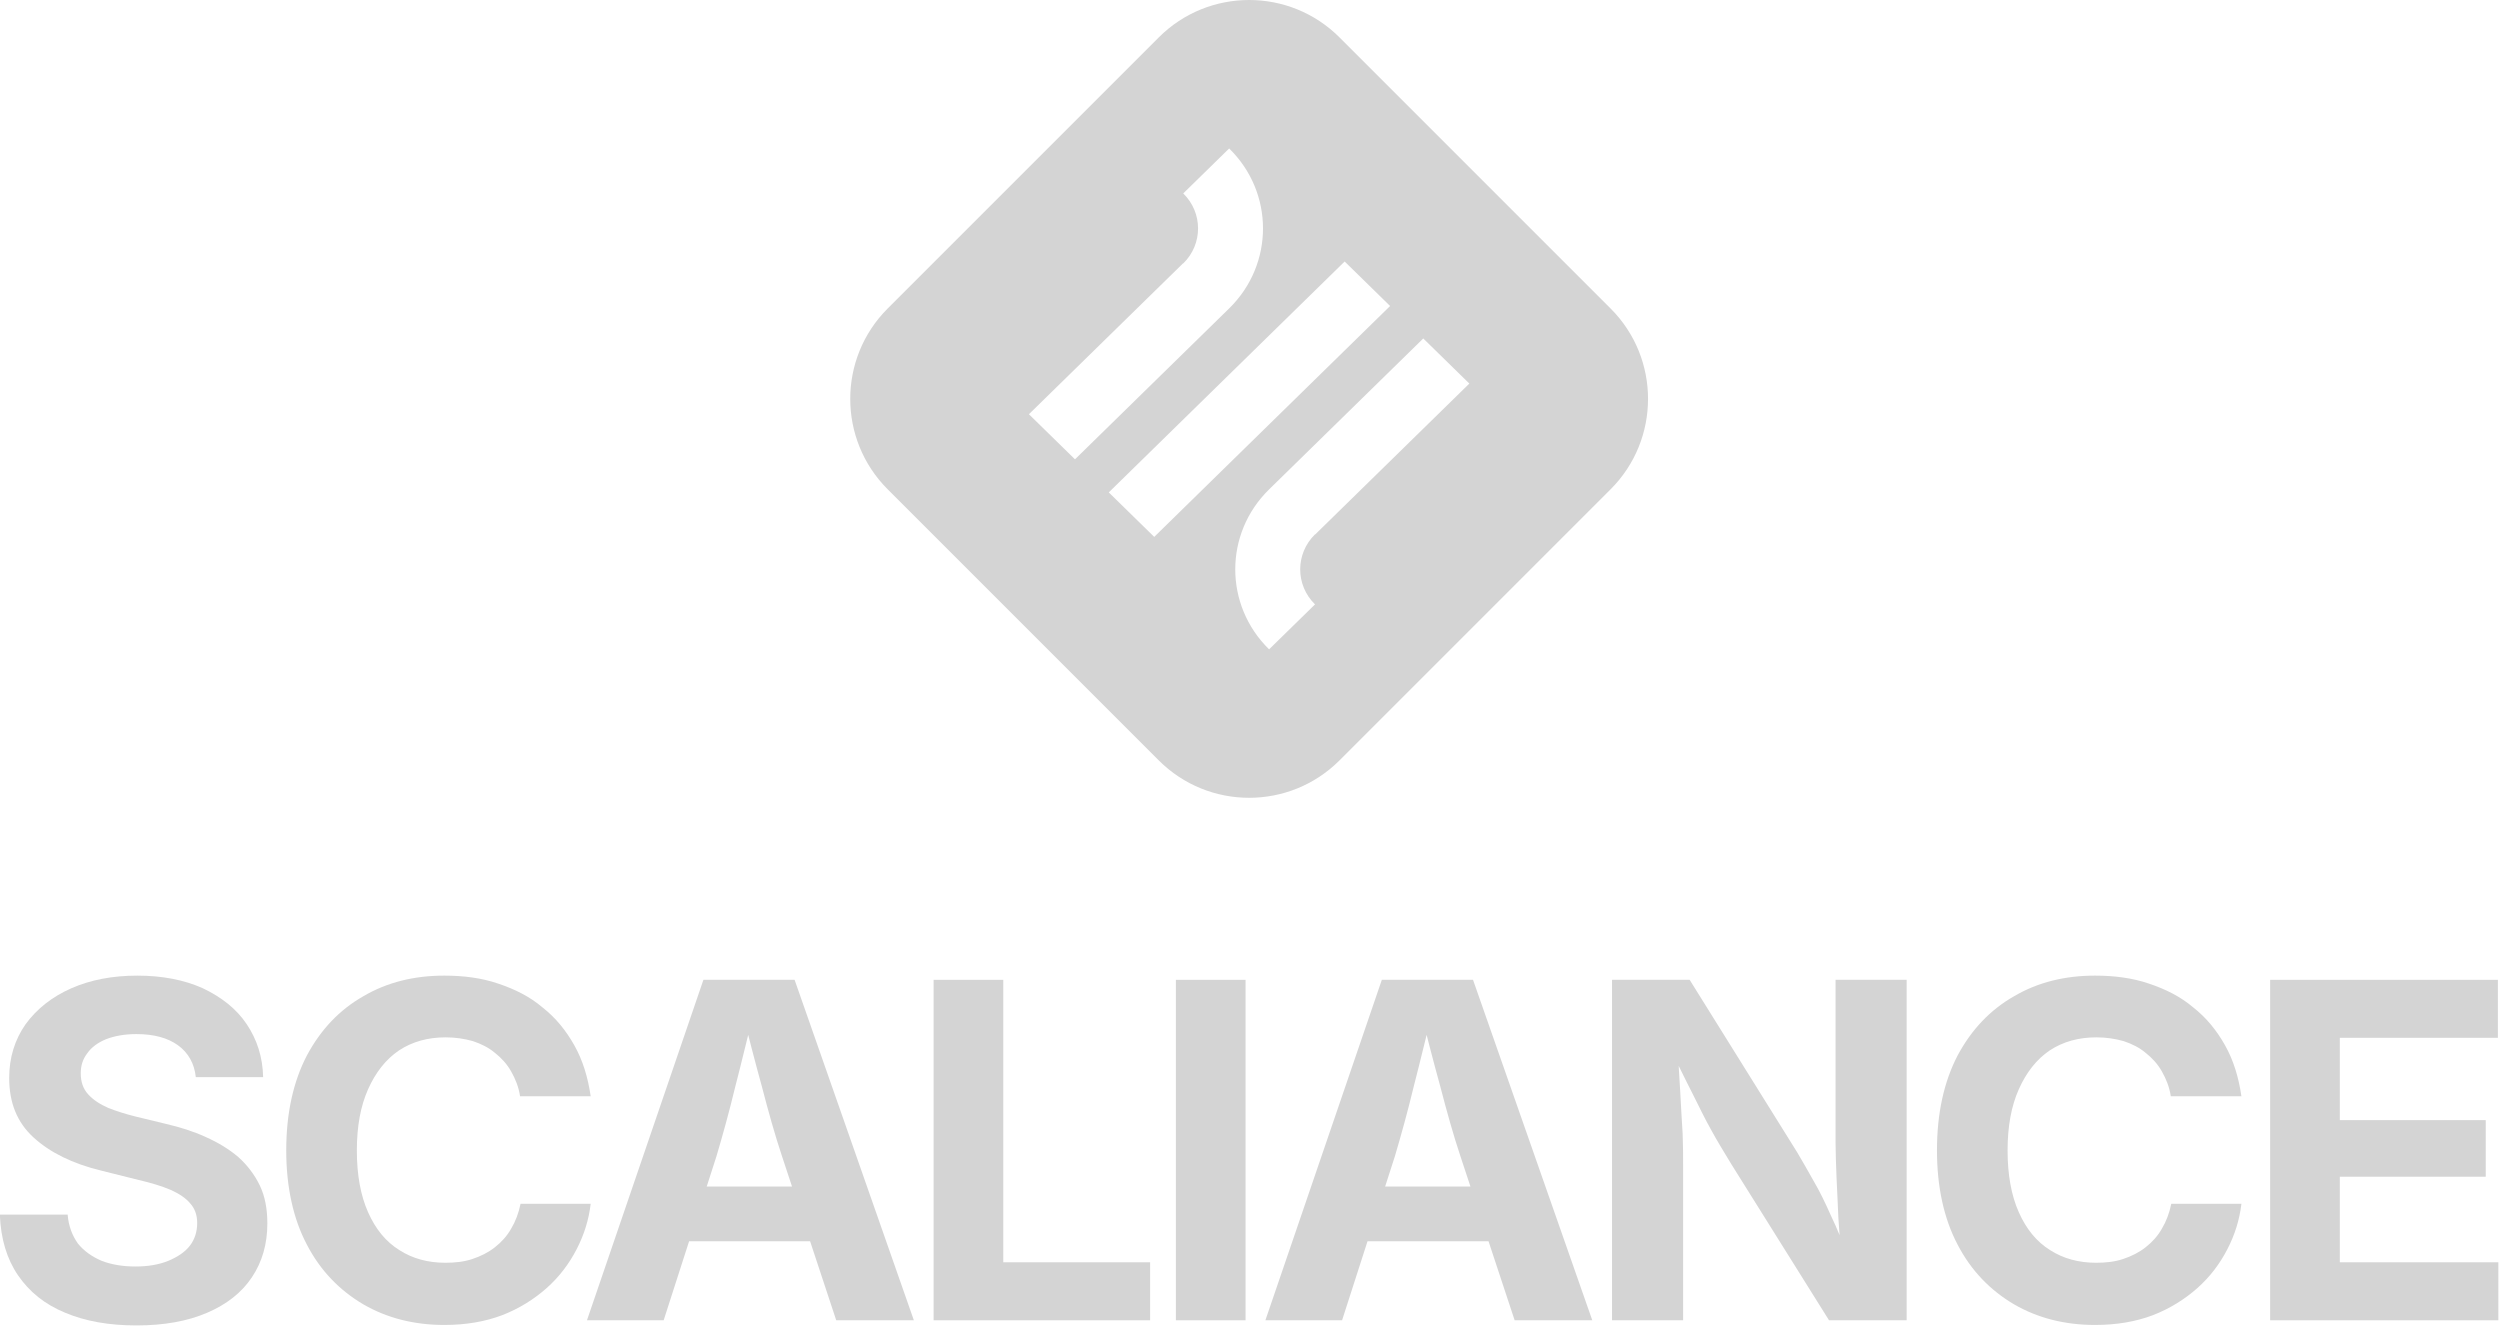<?xml version="1.0" encoding="UTF-8" standalone="no"?><!DOCTYPE svg PUBLIC "-//W3C//DTD SVG 1.1//EN" "http://www.w3.org/Graphics/SVG/1.1/DTD/svg11.dtd"><svg width="100%" height="100%" viewBox="0 0 1158 614" version="1.1" xmlns="http://www.w3.org/2000/svg" xmlns:xlink="http://www.w3.org/1999/xlink" xml:space="preserve" xmlns:serif="http://www.serif.com/" style="fill-rule:evenodd;clip-rule:evenodd;stroke-linejoin:round;stroke-miterlimit:2;"><g><g transform="matrix(216.619,0,0,216.619,-8.956,611.555)"><path d="M0.333,0.011c-0.059,-0 -0.109,-0.009 -0.152,-0.027c-0.044,-0.018 -0.077,-0.045 -0.101,-0.08c-0.024,-0.035 -0.037,-0.078 -0.039,-0.13l0.145,0c0.002,0.025 0.01,0.045 0.022,0.062c0.013,0.016 0.03,0.028 0.051,0.037c0.021,0.008 0.045,0.012 0.072,0.012c0.027,-0 0.05,-0.004 0.07,-0.012c0.019,-0.008 0.035,-0.018 0.046,-0.032c0.011,-0.014 0.016,-0.031 0.016,-0.049c0,-0.017 -0.005,-0.031 -0.015,-0.042c-0.009,-0.011 -0.024,-0.021 -0.042,-0.029c-0.019,-0.008 -0.042,-0.015 -0.068,-0.021l-0.08,-0.02c-0.062,-0.015 -0.11,-0.039 -0.145,-0.071c-0.035,-0.032 -0.052,-0.074 -0.052,-0.127c-0,-0.044 0.012,-0.082 0.035,-0.115c0.024,-0.033 0.057,-0.059 0.098,-0.077c0.041,-0.018 0.088,-0.027 0.141,-0.027c0.053,-0 0.1,0.009 0.14,0.027c0.04,0.019 0.072,0.044 0.094,0.077c0.022,0.033 0.034,0.07 0.035,0.113l-0.144,-0c-0.003,-0.029 -0.016,-0.052 -0.038,-0.068c-0.022,-0.016 -0.052,-0.024 -0.089,-0.024c-0.025,-0 -0.047,0.004 -0.065,0.011c-0.017,0.007 -0.031,0.017 -0.04,0.03c-0.01,0.013 -0.014,0.027 -0.014,0.043c-0,0.018 0.005,0.033 0.016,0.045c0.011,0.012 0.025,0.021 0.043,0.029c0.018,0.007 0.037,0.013 0.057,0.018l0.066,0.016c0.03,0.007 0.059,0.016 0.085,0.028c0.027,0.012 0.05,0.026 0.07,0.043c0.019,0.017 0.035,0.038 0.046,0.061c0.011,0.023 0.016,0.05 0.016,0.081c0,0.044 -0.011,0.082 -0.033,0.115c-0.022,0.033 -0.054,0.058 -0.096,0.076c-0.042,0.018 -0.092,0.027 -0.151,0.027Z" style="fill:#d4d4d4;fill-rule:nonzero;"/></g><g transform="matrix(216.619,0,0,216.619,122.623,611.555)"><path d="M0.384,0.01c-0.065,-0 -0.123,-0.015 -0.173,-0.044c-0.051,-0.03 -0.092,-0.072 -0.121,-0.128c-0.029,-0.055 -0.044,-0.123 -0.044,-0.201c-0,-0.08 0.015,-0.147 0.044,-0.203c0.03,-0.056 0.07,-0.098 0.121,-0.127c0.051,-0.03 0.109,-0.044 0.173,-0.044c0.041,-0 0.08,0.005 0.115,0.017c0.036,0.012 0.068,0.028 0.095,0.051c0.028,0.022 0.05,0.049 0.068,0.081c0.018,0.032 0.029,0.068 0.035,0.109l-0.151,0c-0.003,-0.02 -0.01,-0.037 -0.019,-0.053c-0.009,-0.016 -0.021,-0.029 -0.035,-0.04c-0.013,-0.011 -0.029,-0.019 -0.047,-0.025c-0.018,-0.005 -0.037,-0.008 -0.058,-0.008c-0.038,0 -0.071,0.009 -0.1,0.028c-0.028,0.019 -0.05,0.047 -0.066,0.083c-0.016,0.036 -0.024,0.079 -0.024,0.131c0,0.052 0.008,0.096 0.024,0.132c0.016,0.036 0.038,0.063 0.067,0.081c0.028,0.018 0.061,0.027 0.098,0.027c0.021,0 0.04,-0.002 0.058,-0.008c0.018,-0.006 0.034,-0.014 0.048,-0.025c0.014,-0.011 0.026,-0.024 0.035,-0.04c0.009,-0.015 0.016,-0.033 0.02,-0.053l0.15,0c-0.004,0.034 -0.014,0.066 -0.03,0.097c-0.016,0.031 -0.037,0.059 -0.064,0.083c-0.027,0.024 -0.059,0.044 -0.095,0.058c-0.037,0.014 -0.078,0.021 -0.124,0.021Z" style="fill:#d4d4d4;fill-rule:nonzero;"/></g><g transform="matrix(216.619,0,0,216.619,266.684,611.555)"><path d="M0.024,-0l0.249,-0.728l0.195,0l0.255,0.728l-0.166,-0l-0.116,-0.351c-0.015,-0.045 -0.029,-0.095 -0.043,-0.149c-0.015,-0.054 -0.03,-0.113 -0.046,-0.176l0.033,-0c-0.016,0.064 -0.03,0.123 -0.044,0.177c-0.013,0.054 -0.027,0.104 -0.04,0.148l-0.113,0.351l-0.164,-0Zm0.155,-0.169l0,-0.117l0.388,0l0,0.117l-0.388,0Z" style="fill:#d4d4d4;fill-rule:nonzero;"/></g><g transform="matrix(216.619,0,0,216.619,418.148,611.555)"><path d="M0.066,-0l-0,-0.728l0.149,0l-0,0.604l0.314,0l-0,0.124l-0.463,-0Z" style="fill:#d4d4d4;fill-rule:nonzero;"/></g><g transform="matrix(216.619,0,0,216.619,530.371,611.555)"><rect x="0.066" y="-0.728" width="0.149" height="0.728" style="fill:#d4d4d4;fill-rule:nonzero;"/></g><g transform="matrix(216.619,0,0,216.619,580.929,611.555)"><path d="M0.024,-0l0.249,-0.728l0.195,0l0.255,0.728l-0.166,-0l-0.116,-0.351c-0.015,-0.045 -0.029,-0.095 -0.043,-0.149c-0.015,-0.054 -0.03,-0.113 -0.046,-0.176l0.033,-0c-0.016,0.064 -0.03,0.123 -0.044,0.177c-0.013,0.054 -0.027,0.104 -0.04,0.148l-0.113,0.351l-0.164,-0Zm0.155,-0.169l0,-0.117l0.388,0l0,0.117l-0.388,0Z" style="fill:#d4d4d4;fill-rule:nonzero;"/></g><g transform="matrix(216.619,0,0,216.619,732.394,611.555)"><path d="M0.066,-0l-0,-0.728l0.166,0l0.23,0.369c0.011,0.019 0.023,0.039 0.035,0.061c0.013,0.022 0.025,0.047 0.037,0.074c0.013,0.027 0.025,0.057 0.038,0.091l-0.015,0c-0.003,-0.027 -0.005,-0.056 -0.007,-0.086c-0.001,-0.031 -0.003,-0.06 -0.004,-0.088c-0.001,-0.028 -0.002,-0.052 -0.002,-0.071l0,-0.35l0.152,0l0,0.728l-0.166,-0l-0.209,-0.334c-0.015,-0.025 -0.03,-0.049 -0.043,-0.073c-0.013,-0.023 -0.026,-0.05 -0.04,-0.078c-0.015,-0.029 -0.031,-0.063 -0.051,-0.102l0.019,-0c0.002,0.035 0.004,0.068 0.006,0.101c0.002,0.032 0.003,0.061 0.005,0.087c0.001,0.027 0.001,0.048 0.001,0.065l0,0.334l-0.152,0Z" style="fill:#d4d4d4;fill-rule:nonzero;"/></g><g transform="matrix(216.619,0,0,216.619,887.242,611.555)"><path d="M0.384,0.01c-0.065,-0 -0.123,-0.015 -0.173,-0.044c-0.051,-0.03 -0.092,-0.072 -0.121,-0.128c-0.029,-0.055 -0.044,-0.123 -0.044,-0.201c-0,-0.08 0.015,-0.147 0.044,-0.203c0.03,-0.056 0.07,-0.098 0.121,-0.127c0.051,-0.03 0.109,-0.044 0.173,-0.044c0.041,-0 0.08,0.005 0.115,0.017c0.036,0.012 0.068,0.028 0.095,0.051c0.028,0.022 0.05,0.049 0.068,0.081c0.018,0.032 0.029,0.068 0.035,0.109l-0.151,0c-0.003,-0.02 -0.01,-0.037 -0.019,-0.053c-0.009,-0.016 -0.021,-0.029 -0.035,-0.04c-0.013,-0.011 -0.029,-0.019 -0.047,-0.025c-0.018,-0.005 -0.037,-0.008 -0.058,-0.008c-0.038,0 -0.071,0.009 -0.1,0.028c-0.028,0.019 -0.05,0.047 -0.066,0.083c-0.016,0.036 -0.024,0.079 -0.024,0.131c0,0.052 0.008,0.096 0.024,0.132c0.016,0.036 0.038,0.063 0.067,0.081c0.028,0.018 0.061,0.027 0.098,0.027c0.021,0 0.04,-0.002 0.058,-0.008c0.018,-0.006 0.034,-0.014 0.048,-0.025c0.014,-0.011 0.026,-0.024 0.035,-0.04c0.009,-0.015 0.016,-0.033 0.02,-0.053l0.15,0c-0.004,0.034 -0.014,0.066 -0.03,0.097c-0.016,0.031 -0.037,0.059 -0.064,0.083c-0.027,0.024 -0.059,0.044 -0.095,0.058c-0.037,0.014 -0.078,0.021 -0.124,0.021Z" style="fill:#d4d4d4;fill-rule:nonzero;"/></g><g transform="matrix(216.619,0,0,216.619,1037.23,611.555)"><path d="M0.066,-0l-0,-0.728l0.487,0l-0,0.124l-0.338,0l-0,0.176l0.312,-0l0,0.121l-0.312,0l-0,0.183l0.339,0l-0,0.124l-0.488,-0Z" style="fill:#d4d4d4;fill-rule:nonzero;"/></g><g transform="matrix(216.619,0,0,216.619,1168.81,611.555)"></g><g><path d="M620.46,17.328l125.582,125.582c23.104,23.103 23.104,60.618 0,83.721l-125.582,125.582c-23.104,23.104 -60.618,23.104 -83.722,0l-125.582,-125.582c-23.103,-23.103 -23.103,-60.618 0,-83.721l125.582,-125.582c23.104,-23.104 60.618,-23.104 83.722,-0Zm-11.341,230.182l0.066,0.065l71.414,-69.906l-21.339,-20.889l-71.414,69.907c-20.899,20.457 -20.899,53.626 0,74.084l21.273,-20.824c-9.151,-8.957 -9.151,-23.48 -0,-32.437Zm13.723,-126.379l-109.255,106.948l21.054,20.61l109.255,-106.948l-21.054,-20.61Zm-53.49,21.724c20.899,-20.458 20.899,-53.627 0,-74.084l-21.272,20.823c9.15,8.957 9.15,23.48 -0,32.437l-0.067,-0.065l-71.414,69.907l21.339,20.888l71.414,-69.906Z" style="fill:#d4d4d4;"/></g></g></svg>